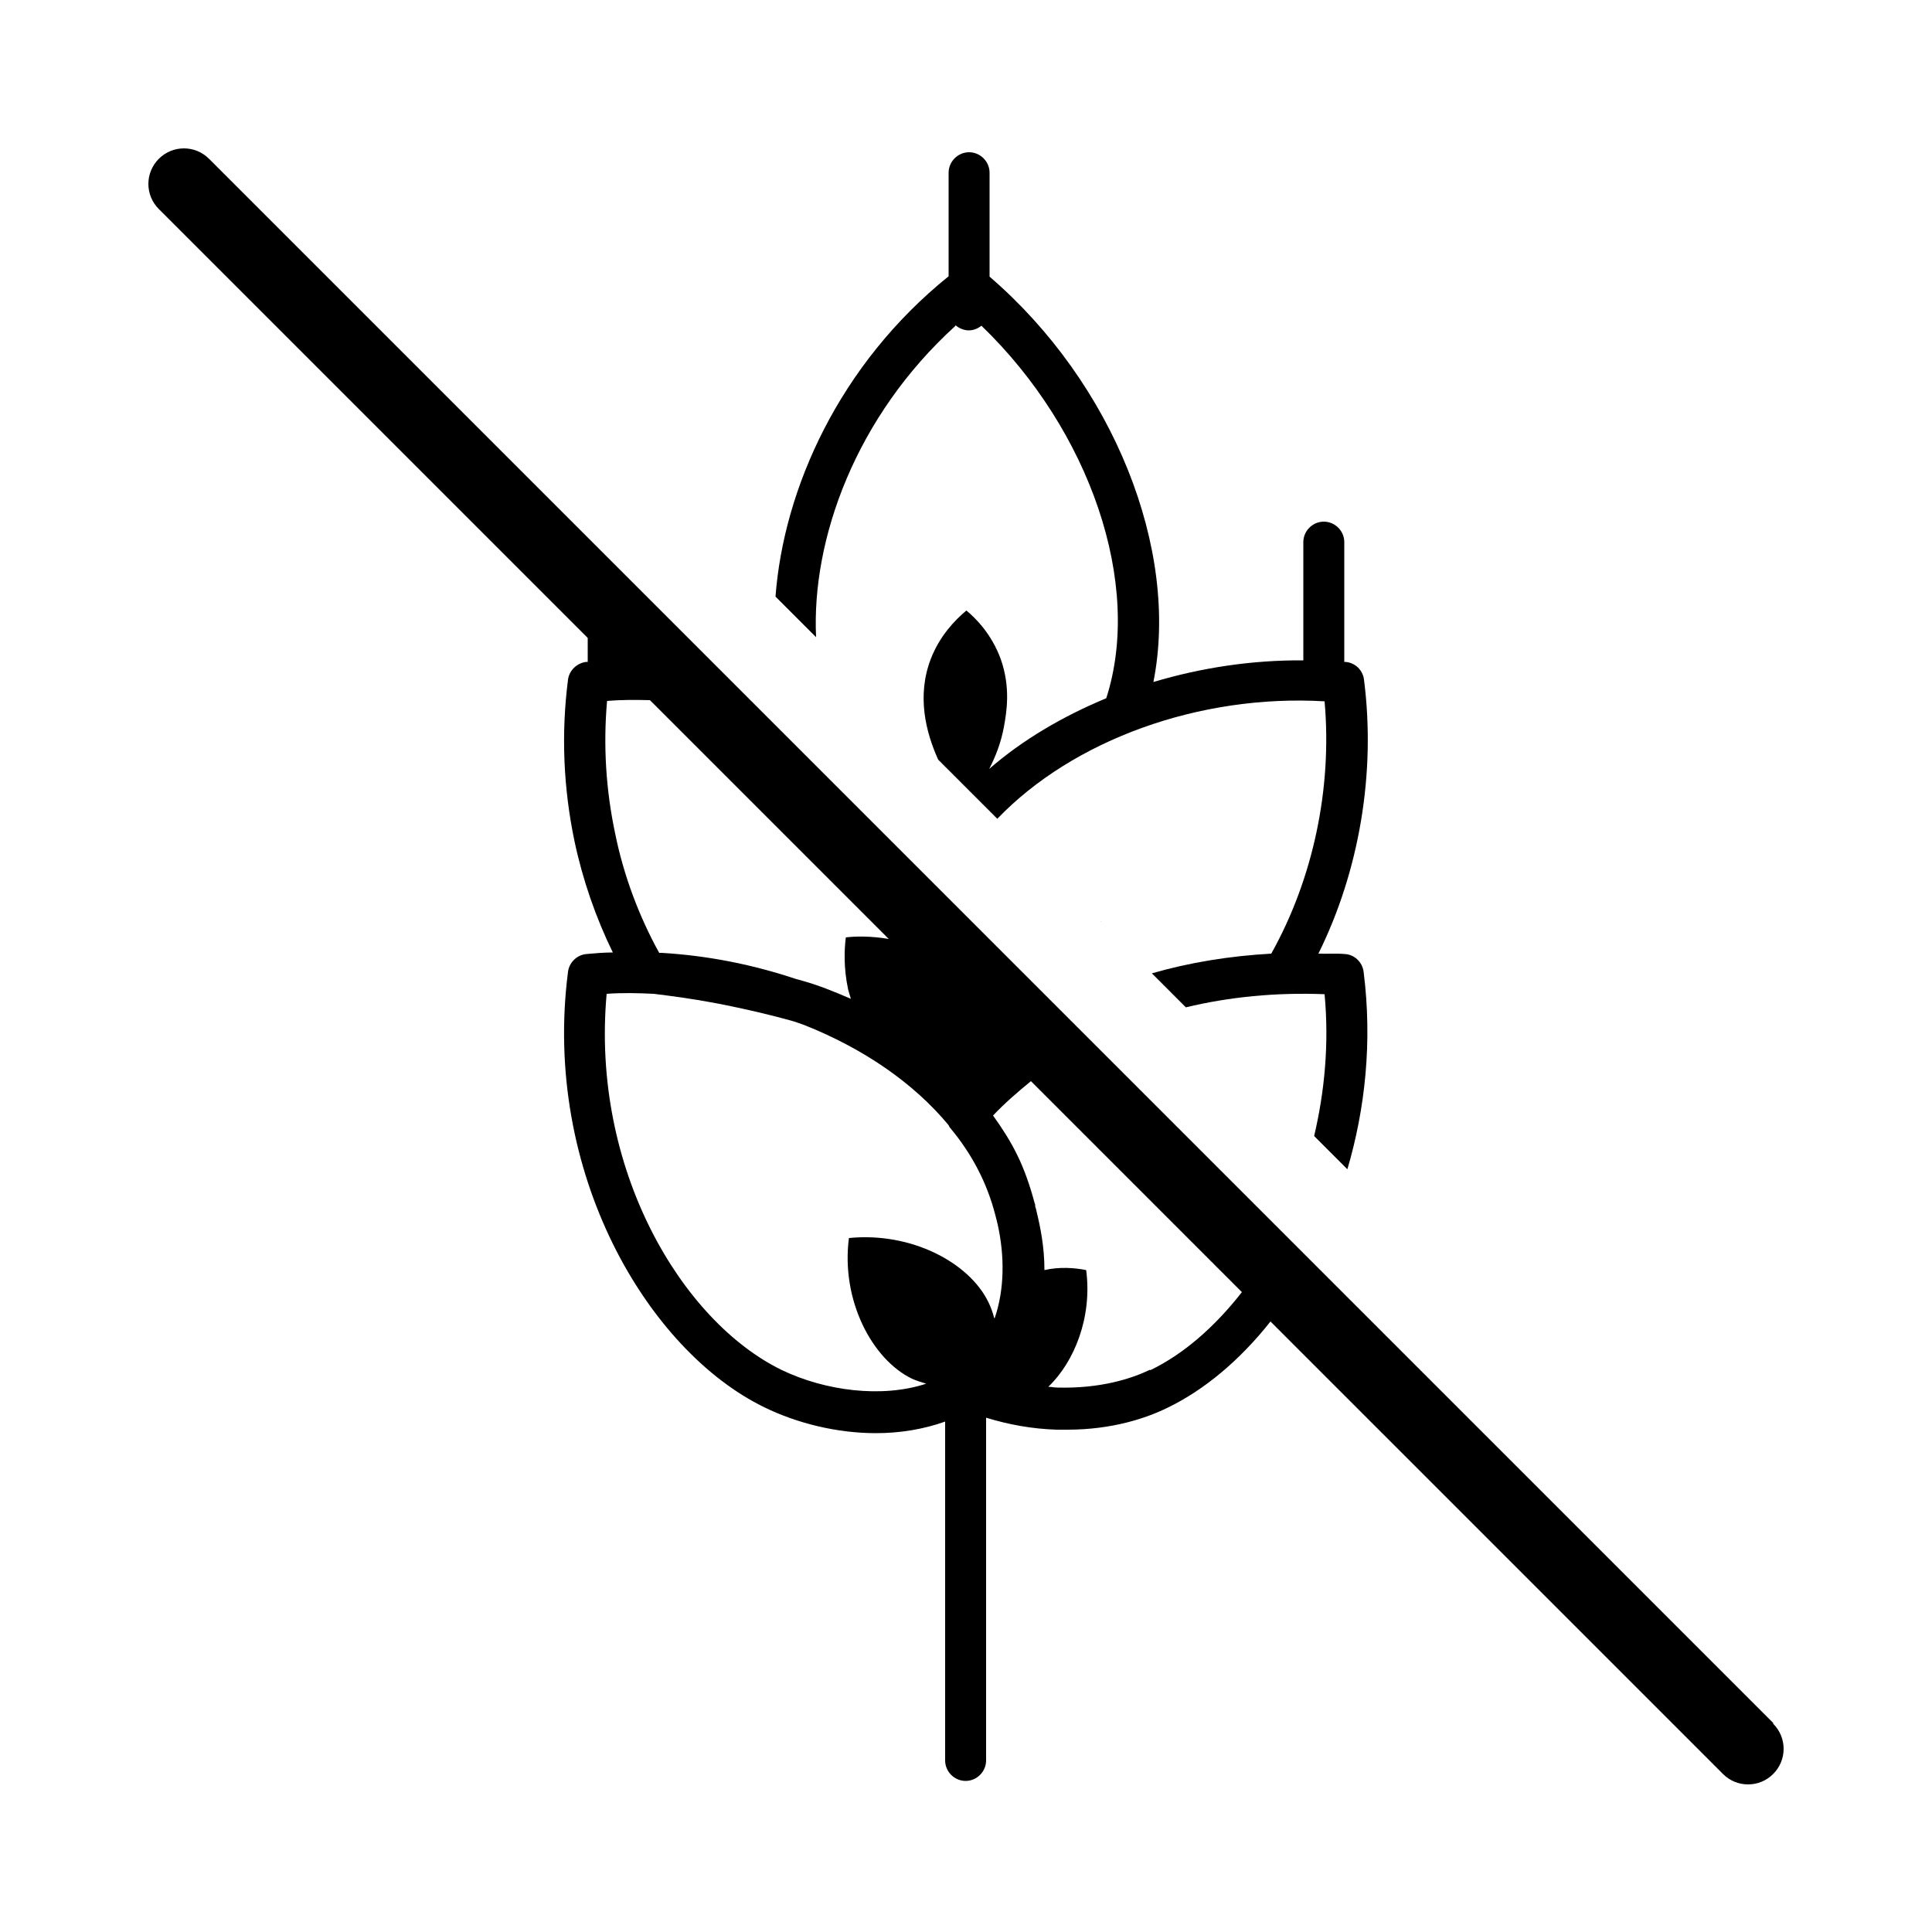 <svg viewBox="0 0 50 50" xmlns="http://www.w3.org/2000/svg" data-sanitized-data-name="Layer 1" data-name="Layer 1" id="Layer_1">
  <defs>
    <style>
      .cls-1 {
        fill: #000;
        stroke-width: 0px;
      }
    </style>
  </defs>
  <path d="M24.72,8.41c.09.08.22.14.35.14.13,0,.24-.05.33-.12,2.81,2.71,4.18,6.69,3.23,9.64-1.13.47-2.17,1.08-3.03,1.83.16-.31.3-.66.38-1.08.07-.39.18-1.02-.08-1.76-.24-.66-.66-1.07-.89-1.26-.31.26-.69.66-.92,1.25-.37.96-.13,1.9.19,2.61l1.53,1.53c1.96-2.04,5.23-3.23,8.47-3.04.2,2.26-.3,4.6-1.38,6.53-1.08.06-2.12.23-3.09.51l.88.88c1.12-.27,2.33-.39,3.59-.34.12,1.29,0,2.52-.27,3.67l.86.86c.46-1.56.65-3.3.42-5.11-.03-.25-.24-.45-.49-.46-.23-.02-.46,0-.68-.01,1.06-2.14,1.49-4.68,1.18-7.09-.03-.25-.23-.44-.48-.46,0,0-.02,0-.03,0v-3.1c0-.29-.24-.53-.53-.53s-.53.24-.53.53v3.06c-1.33-.01-2.64.19-3.88.56.68-3.42-1.03-7.73-4.24-10.49v-2.69c0-.29-.24-.53-.53-.53s-.53.24-.53.53v2.68c-2.83,2.28-4.27,5.5-4.48,8.29l1.05,1.05c-.12-2.53,1.02-5.71,3.61-8.06Z" class="cls-1"></path>
  <polygon points="28.49 23.86 28.49 23.85 28.48 23.85 28.49 23.86" class="cls-1"></polygon>
  <path d="M45.89,44.59L5.41,4.11c-.36-.36-.94-.36-1.3,0s-.36.94,0,1.3l11.1,11.1v.62s-.03,0-.04,0c-.24.03-.44.22-.47.46-.18,1.4-.12,2.81.17,4.19.21.99.55,1.97.99,2.87-.23,0-.46.02-.68.04-.25.02-.45.22-.48.46-.67,5.19,2.06,9.8,5.08,11.27.86.42,1.89.67,2.89.67.62,0,1.23-.1,1.79-.3v8.77c0,.29.24.53.53.53s.53-.24.53-.53v-8.87c.59.18,1.19.29,1.83.31.09,0,.18,0,.27,0,1.17,0,2.05-.3,2.6-.57.95-.46,1.87-1.23,2.66-2.23l11.71,11.71c.18.18.41.27.65.27s.47-.09.65-.27c.36-.36.36-.94,0-1.3ZM15.71,18.14c.34-.03.72-.03,1.11-.02l6.18,6.18c-.47-.08-.88-.07-1.11-.04-.04.31-.06.79.06,1.35.02.08.05.16.07.24-.41-.18-.83-.35-1.26-.47-.04-.01-.1-.03-.15-.04-1.1-.37-2.28-.61-3.49-.68-.02,0-.04,0-.06,0-.52-.94-.92-2-1.14-3.09-.24-1.13-.31-2.28-.21-3.42ZM25.73,34.11c-.04-.15-.09-.29-.15-.41-.5-1.03-2-1.82-3.61-1.66-.21,1.61.6,3.14,1.63,3.64.11.05.24.09.37.13-1.16.38-2.62.18-3.73-.35-2.6-1.26-4.95-5.21-4.54-9.74.41-.03.81-.02,1.22,0,.49.06,1,.13,1.54.23.85.16,1.61.35,2,.46.12.03.24.08.36.12,1.51.6,2.82,1.49,3.73,2.59.01.02.02.05.04.07.57.68.96,1.44,1.17,2.26.02.07.04.16.06.24.18.81.18,1.68-.08,2.43ZM29.76,35.45c-.48.23-1.28.49-2.4.46-.08,0-.15-.02-.23-.02.68-.65,1.14-1.81.98-3.02-.29-.06-.7-.09-1.08,0,0-.61-.11-1.13-.2-1.5-.01-.05-.02-.1-.04-.15,0-.01,0-.03,0-.04,0-.01,0-.02-.01-.03-.12-.45-.27-.89-.46-1.27-.17-.35-.39-.69-.62-1.01.3-.32.64-.61.98-.89l5.46,5.46c-.71.91-1.52,1.61-2.37,2.02Z" class="cls-1"></path>
</svg>